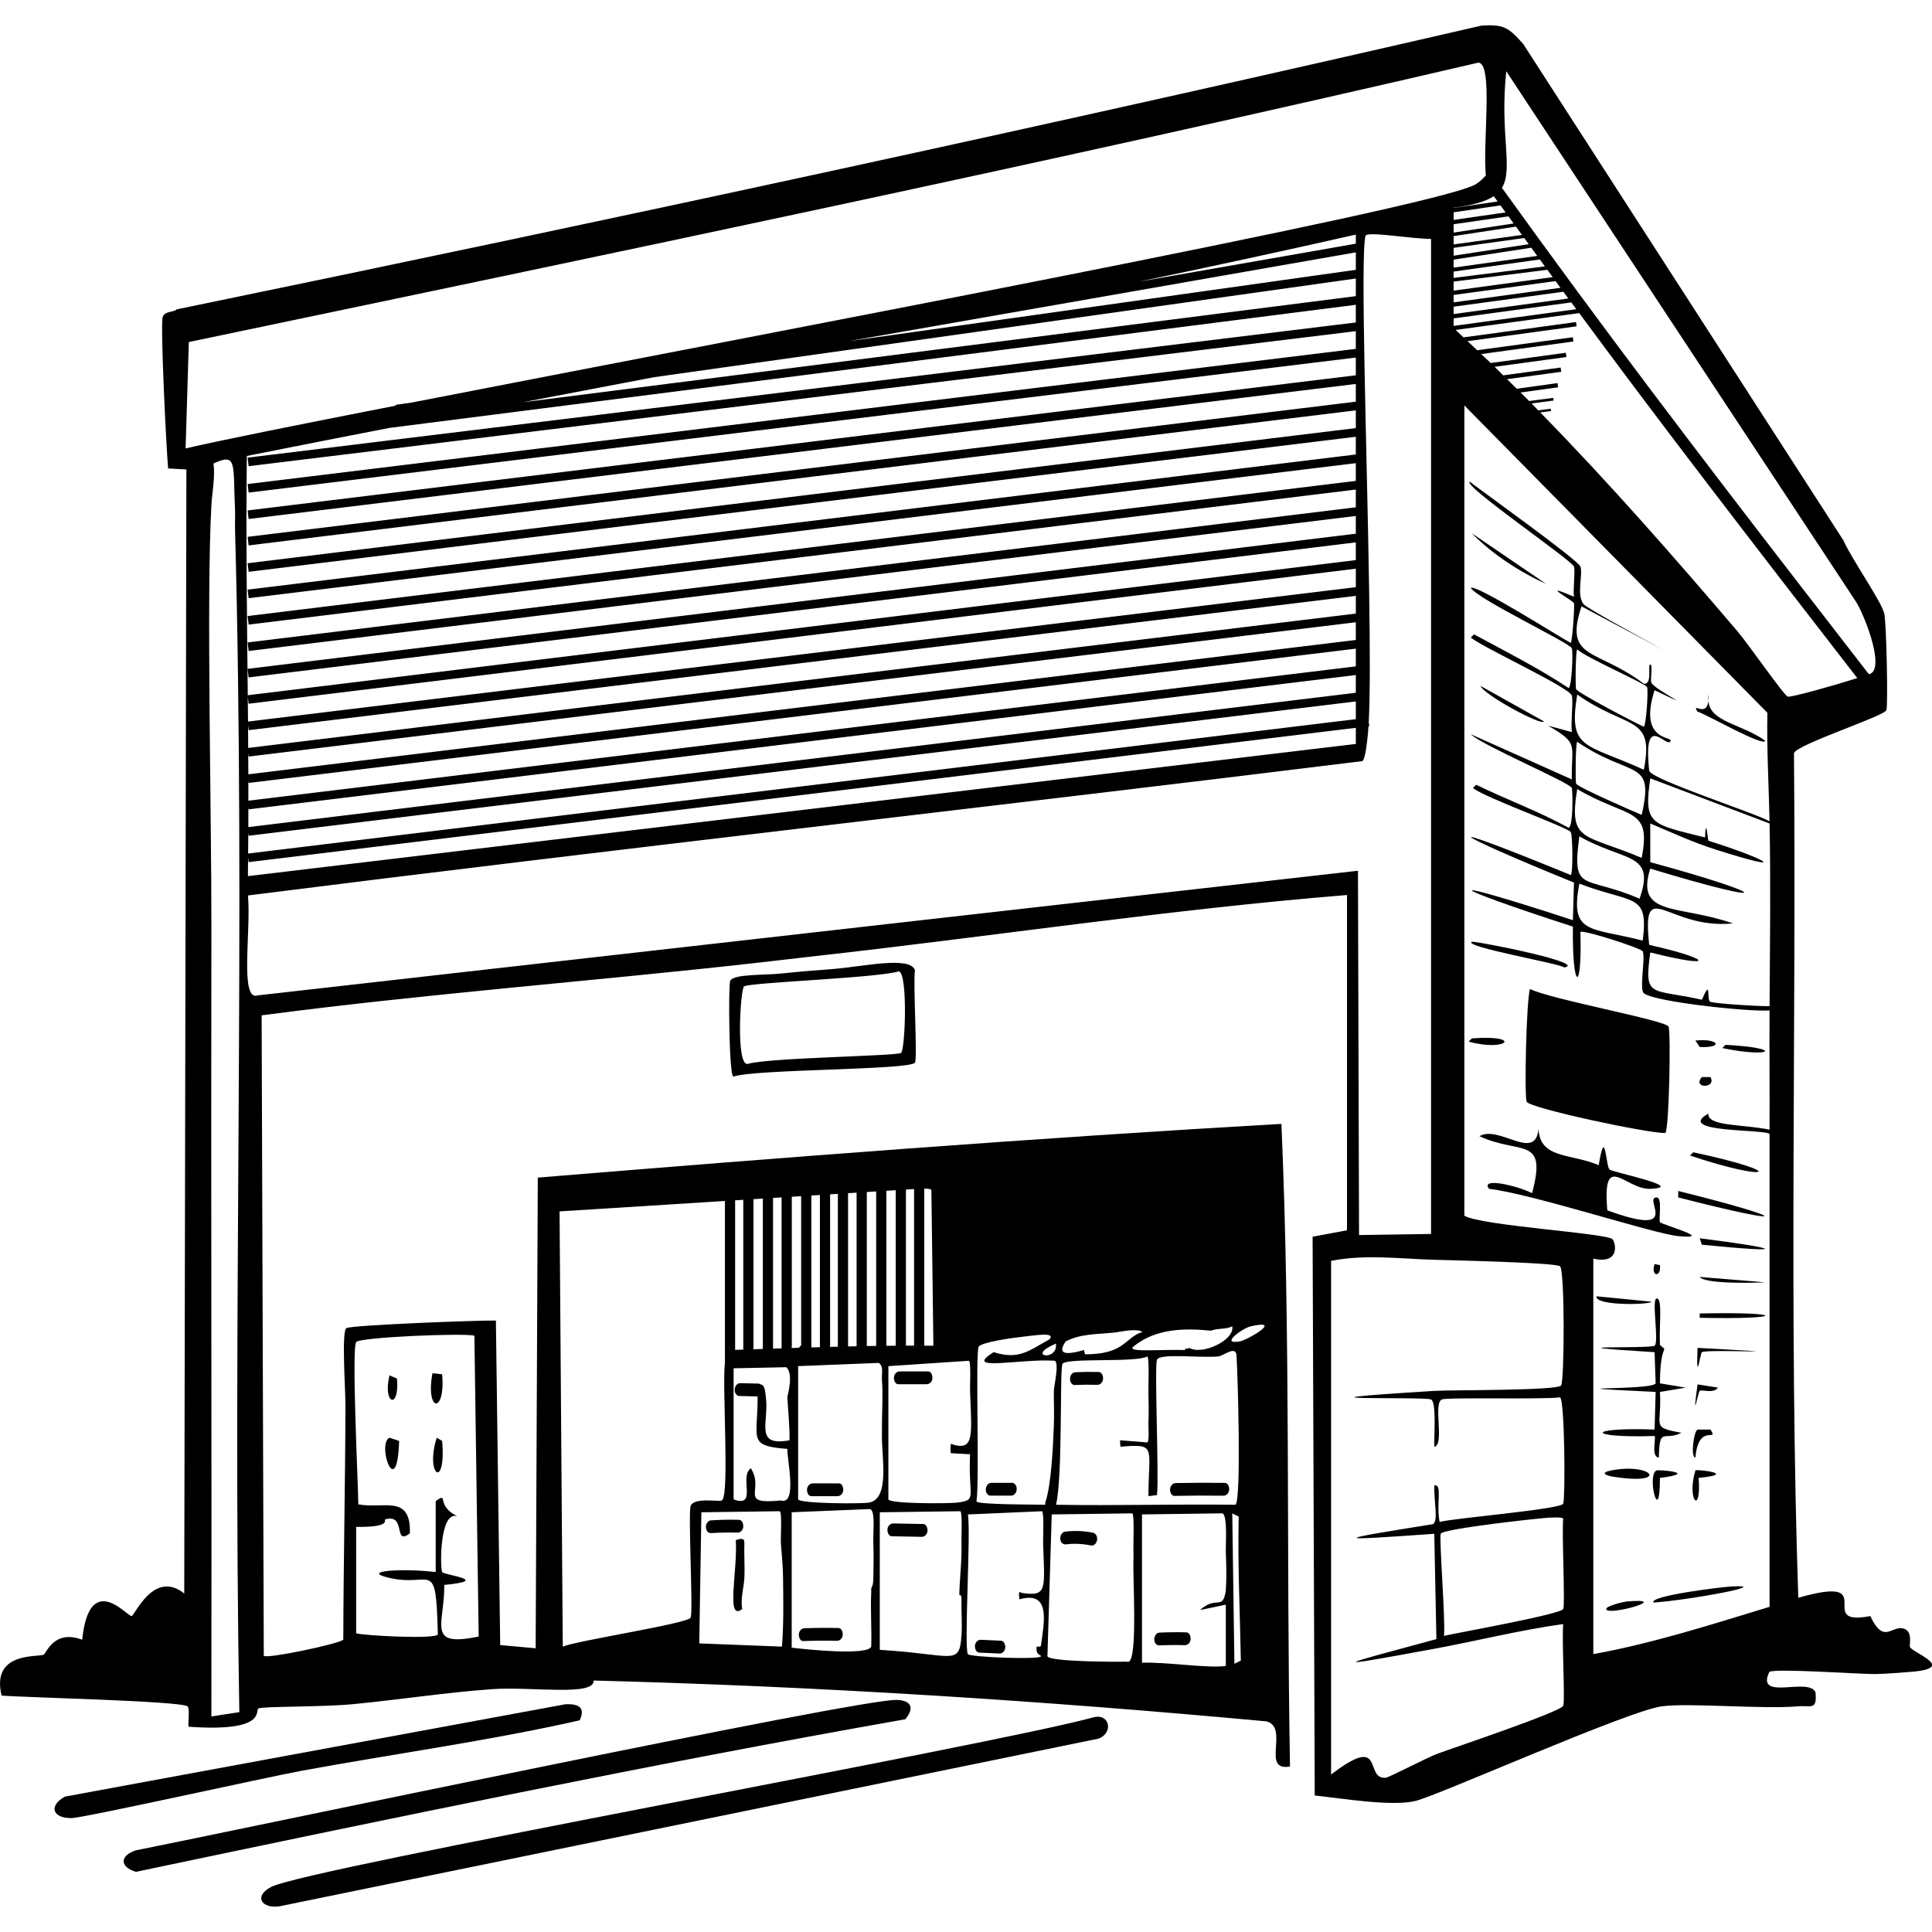 <?xml version="1.0" encoding="UTF-8"?>
<svg xmlns="http://www.w3.org/2000/svg" id="Layer_2" viewBox="0 0 1200 1200">
  <defs>
    <style>.cls-1{fill:#000;}.cls-1,.cls-2{stroke-width:0px;}.cls-2{fill:none;}</style>
  </defs>
  <g id="Layer_1-2">
    <path class="cls-1" d="M556.95,1055.84c-24.08-.64-411.54,81.31-472.55,93.44-10.17,3.35-10.08,10.25,0,13.35,158.94-33.35,317.95-66.53,477.89-94.78,5.99-7.09,3.56-11.78-5.34-12.01Z"></path>
    <path class="cls-1" d="M679.76,1066.52c-64.17,17.57-488,93.63-511.27,105.46-11.24,5.72-5.92,13.89,5.34,12.01q254.3-52.06,508.6-104.12c9.17-3.62,6.86-15.38-2.67-13.35Z"></path>
    <path class="cls-1" d="M360.06,1068.52c4.06-8.69-1.73-10.2-8.68-10.01q-155.52,28.7-311.03,57.4c-9.98,5.42-8.28,13.38,4,13.35,7.29-.02,121.26-25.39,142.83-29.37,57.49-10.6,116.22-18.52,172.87-31.37Z"></path>
    <path class="cls-1" d="M247.92,894.98l-6.01-2c-8.12,3.89,4.73,40.68,6.01,2Z"></path>
    <path class="cls-1" d="M274.62,853.6q-3-.33-6.01-.67c-4.45,24.37,8.21,25.4,6.01.67Z"></path>
    <path class="cls-1" d="M271.28,892.98c-7.46,23.33,5.99,32.82,3.34,2l-3.34-2Z"></path>
    <path class="cls-1" d="M246.59,856.27q-2.34-1-4.67-2c-4.39,17.89,6.34,21.69,4.67,2Z"></path>
    <path class="cls-1" d="M516.24,601.97c-10.25.76-20.48,1.58-30.7,2.67-11.04,1.18-30.24.21-32.04,4.67-1.11,2.76-.79,58.4,2,59.4,13.28-4.73,109.57-4.03,112.8-8.68,1.64-2.36-1.24-49.73,0-57.4-2.98-9.12-32.56-2.12-52.06-.67ZM559.62,654.03c-4.34,1.93-80.99,2.91-94.78,6.67-8.03,3.21-4.99-46.68-2.67-48.06,4.15-2.46,83.38-5.23,96.11-9.34,5.75,1.27,3.93,49.57,1.33,50.73Z"></path>
    <path class="cls-1" d="M1000.99,913.27c-7.2,1.37-4.19,3.15,1.33,4,34.9,5.4,24.11-8.86-1.33-4Z"></path>
    <path class="cls-1" d="M1010.33,994.7c-1.54.13-12.8,2.71-12.68,4.67.28,4.8,42.41-7.17,12.68-4.67Z"></path>
    <path class="cls-1" d="M1027.68,891.92c1.19.47-2.47,13.24,2.67,13.35.39-19.68,3.03-9.84,14.02-15.35-19.37-3.55-12.03-3.49-13.35-25.36q8.01-1.33,16.02-2.67-8.01-1.33-16.02-2.67c.03-17.79,2.73-20.24,2.67-21.36-.03-.54-2.64-2.13-2.67-2.67-.57-12.08,1.75-28.67-2-28.7-3.43-.02,1.61,27.28-1.33,29.37-2.78,1.97-73.5-.54,0,4q.33,9.68.67,19.36c-2.09,4.71-76.4,1.65,0,5.34q-.33,11.68-.67,23.36c-43.34-1.54-42.52,5.38,0,4Z"></path>
    <path class="cls-1" d="M1031.02,785.79l-3.34-.67c-2.61,7.55,4.21,8.91,3.34.67Z"></path>
    <path class="cls-1" d="M1025.68,808.49q-17.02-1.67-34.04-3.34c-1.4,6.11,34.05,5.31,34.04,3.34Z"></path>
    <path class="cls-1" d="M1031.02,917.95c25.06-3.22-.76-5.12-2-4.67-6.55,2.34,2.04,36.59,2,4.67Z"></path>
    <path class="cls-1" d="M1053.05,905.27c1.93-22.1,14.81-8.84,9.34-17.35h-8.01c-2.36,1.03-4.49,17.36-1.33,17.35Z"></path>
    <path class="cls-1" d="M1055.72,863.88c1.39-.97,8.74,1.93,11.35-2q-6.34-1-12.68-2c-3.6,26.16.39,4.67,1.33,4Z"></path>
    <path class="cls-1" d="M1075.74,985.36c-6.07.3-51.57,5.8-48.72,10.01,23.28-1.62,74.66-11.3,48.72-10.01Z"></path>
    <path class="cls-1" d="M971.62,600.91c14.41-2.67-50.38-15.63-57.4-16.02-6.1,3.09,55.23,13.66,57.4,16.02Z"></path>
    <path class="cls-1" d="M914.22,331.26c12.39,12.69,29.77,24.11,46.05,31.37q-23.03-15.68-46.05-31.37Z"></path>
    <path class="cls-1" d="M1031.02,759.09c-.85-2.03,1.62-15.34-2-15.35-9.03-.02,17.12,25.47-30.7,8.01-3.17-37.82,11.2-12.72,26.7-13.35,23.31-.94-23.9-10.35-25.36-12.01-2.33-2.64-2.58-27.76-6.67-2.67-16.95-7.37-36.73-3.68-37.38-22.69-1.82,20.99-24.41-2.53-36.71,4.67,25.17,11.77,42.37-.64,32.7,35.37-10.56-5.13-32.37-9.77-26.7-2.67,26.99,3.17,102.23,27.95,117.47,29.37,23.79,2.21-10.76-7.28-11.35-8.68Z"></path>
    <path class="cls-1" d="M1061.06,431.38c-.19,1.49-.15,2.8,0,4.04.11-1.1.12-2.44,0-4.04Z"></path>
    <path class="cls-1" d="M462.35,958.66c-.37-.04,1.43-4.65-5.34-2,1.26,18.79-6.43,50.99,4,42.72-1.19-6.42,1.04-13.33,1.33-19.36.35-7.09-.25-14.26,0-21.36Z"></path>
    <path class="cls-1" d="M958.94,448.06q-19.69-11.01-39.38-22.03c1.68,5.3,38.41,25.22,39.38,22.03Z"></path>
    <path class="cls-1" d="M914.22,644.96l-2,2c23.73,6.61,34.17-4.41,2-2Z"></path>
    <path class="cls-1" d="M1096.43,460.08c-15.28-10.76-33.94-11.4-35.38-24.66-1.02,10.55-10.78.16-6.66,6.64,4.15.82,41.2,22.24,42.05,18.02Z"></path>
    <path class="cls-1" d="M1055.05,917.95c24.97-2.46-.93-5.45-2-4.67-5.63,18.85,3.89,28.32,2,4.67Z"></path>
    <path class="cls-1" d="M948.26,684.34c1.9,4,76.36,19.89,86.1,19.36,2.39-2.28,3.51-63.14,2-66.08-2.04-3.97-73.49-16.94-86.1-23.36-2.31,8.61-3.51,66.92-2,70.08Z"></path>
    <path class="cls-1" d="M1042.37,743.74c71.98,18.5,70.76,13.59,0-4v4Z"></path>
    <path class="cls-1" d="M1053.05,646.3q1.33,2,2.67,4c14.93.76,12.05-5.51-2.67-4Z"></path>
    <path class="cls-1" d="M1071.73,648.97q-1,1-2,2c30.84,6.38,38.85-.1,2-2Z"></path>
    <path class="cls-1" d="M1057.05,668.99c-6.23,7.29,9.41,7.16,5.34,0h-5.34Z"></path>
    <path class="cls-1" d="M1057.05,839.86c3.02-2.09,75.79,1.63-2.67-2.67-.97,24.31,1.68,3.36,2.67,2.67Z"></path>
    <path class="cls-1" d="M1186.36,1023.13c-.72-1.34,1.84-9.26-3.34-11.35-7.95-3.21-12.54,10.51-21.36-8.01-35.61,6.89,7.81-26.47-44.72-11.35-5.8-174.73-1.2-349.76-2.67-524.62,1.82-5.46,55.9-22.87,57.4-26.7,1.09-2.8.04-54.51-1.33-60.07-1.92-7.78-20.8-34.73-25.36-45.39q-99.45-154.18-198.9-308.36c-9.07-10.12-11.94-12.33-26.03-11.35C650.69,78.02,380.48,136.36,109.76,192.16c-2.32,2.09-7.28.87-8.68,4.67-1.64,4.44,2.29,82.94,3.34,94.11q5.67.33,11.35.67-.67,349.08-1.33,698.15c-18.84-15.06-30.67,13.58-32.7,14.02-2.46.52-26.12-28.87-30.7,14.68-17.73-6.66-22.25,8.73-24.03,9.34-4.56,1.57-32.5-1.65-26.03,25.36,13.87,1.17,110.75,3.33,115.47,6.67,1.6,1.13.2,10.13.67,12.68,48.97,3.45,41.17-10.16,43.38-11.35,2.59-1.39,39.56-.83,58.74-2.67,28.91-2.77,57.77-7.3,86.77-9.34,23.79-1.68,63.34,4.62,62.74-5.34,139.63,3.61,278.74,12.48,417.82,25.36,14.51,3.69-3.69,31.37,14.68,28.03-2.39-133.02.49-266.24-5.34-399.13-154.12,8.83-308.03,20.7-461.87,33.37l-1.33,292.34q-11.01-1-22.03-2l-2.67-201.57c-12.01-.16-88.53,2.79-92.78,4.67-3.24,1.44-.65,37.62-.67,48.06h0c-.1,48.52-1.23,96.99-1.33,145.5h0c-3.06,2.77-47.95,12.08-49.39,10.01q-.67-198.9-1.33-397.8c102.49-13.49,205.68-21.16,308.36-32.7,11.57-1.3,23.14-2.72,34.71-4,110.37-12.3,220.3-29.04,331.06-38.04v208.24q-10.68,2-21.36,4,.67,173.54,1.33,347.07c16.98,1.81,48.34,7.02,62.74,3.34,15.19-3.89,131.87-55.95,152.85-58.74,17.09-2.27,61.92,1.92,84.77,0,7.94-.67,11.71,2.71,10.68-8.68-4.09-9.74-37.44,5.81-28.7-12.68,3.34-2.37,57.4,1.5,66.08,1.33,6.68-.13,14.61-.83,21.36-1.33,29.66-2.2,2.03-11.61,0-15.35ZM485.71,1022.74q-25.7-1-51.39-2,.67-40.71,1.33-81.43,24.36-.33,48.72-.67c1.47,1.04.41,16.82.67,20.02.58,7.34,1.24,13.94,1.33,21.36.18,14.21.42,28.53-.67,42.72ZM542.45,958.66c.32,7.06.04,14.29,0,21.36-.03,5.43-1.31,6.13-1.33,6.67,0,.13.09.75,0,2.67-.51,11.08.38,22.28,0,33.37-2.04,5.78-40.59,1.75-49.39.67v-84.1q24.36-1,48.72-2c3.46,1.53,1.67,13.99,2,21.36ZM597.18,1016.06c-1.37,18.93-4.97,11.47-50.73,8.68v-85.43q25.03-.33,50.06-.67c1.34.95.57,16.95.67,20.02.35,10.85-1.16,21.38-1.33,32.04,0,.15,1.41-.8,1.33,2.67-.16,7.5.54,15.24,0,22.69ZM633.22,993.37c19.98-5.69,15.08,15.02,13.35,28.7-.14,1.12-2.65.53-2.67.67-.78,5.62,2.88,5.05,2.67,6.01-.51,2.26-44.05.56-45.39-1.33-2.51-3.54,1.92-75.83,0-86.77q23.03-1,46.05-2c1.34.95.57,16.95.67,20.02.9,28.27,2.88,33.26-13.35,30.7.05.36-2.58-2.99-1.33,4ZM699.97,1032.08c-6.03.18-48.22.12-49.39-3.34l2.67-88.1,50.06-.67c1.34.95.57,18.15.67,21.36.15,4.89-.08,9.8,0,14.68.32,18.38,2.17,59.1-4,56.07ZM713.31,865.22c.16,6.15.26,12.54,0,18.69-.1,2.3.66,11.05-.67,12.01q-8.34-.67-16.69-1.33c0,.2-.61-.82,0,4,22.7-1.93,17.46-.12,17.35,30.7l5.34-.67c1.3-12.01-1.71-80.26,0-84.1,1.84-4.15,26.53-.97,38.04-2,3.24-.29,11.44-7.52,11.35,0,.74,10.27,3.09,89.44-.67,92.11-37.14-.49-74.33.66-111.46,0,4.25-17.12,2.23-83.44,4-87.44,1.8-4.06,45.56-.66,52.73-4.67,1.33.88.58,19.25.67,22.69ZM761.37,988.03c-2.09,12.82-5.41,2.51-16.02,12.01q8.01-1.67,16.02-3.34v38.04c-10.83,1.64-37.37-2.59-52.06-2v-92.11q25.03-.33,50.06-.67c3.2,1.66,1.84,20.04,2,24.03.26,6.22.58,17.12,0,22.69-.05.44.07.9,0,1.33ZM766.71,1033.42q-.67-46.72-1.33-93.44,2,1,4,2c-.7,29.85.81,59.63,1.33,89.44q-2,1-4,2ZM776.72,823.84c21.15-4.84-2.12,8.56-6.67,9.34-12.85,2.21,1.9-8.25,6.67-9.34ZM752.03,826.51c4.92-1.73,8.78-.59,13.35-2.67,1.55,8.6-18.64,18.07-26.7,13.35-2.24,1.67-2.01-1.09-2.67,1.33-17.13-.48-38.12,1.85-31.37-2.67,13.54-10.65,30.93-11,47.39-9.34ZM661.92,833.18c9.16-4.73,18.86-4.4,28.7-5.34,5.75-.55,11.42-2.34,17.35-1.33-.04.05,3.05,1.04,0,1.33-9.68,4.13-10.41,13.33-34.04,13.35q-.33-1.33-.67-2.67c-6.02,1.67-18.45,5.06-11.35-5.34ZM607.86,836.52c1.34-2.81,21.35-5.59,25.36-6.01,8.69-.91,22.74-3.54,18.69,1.33-12.6,6.87-18.79,13.05-34.71,8.01-20.11,12.48,16.79,3.85,38.04,5.34,2.71,1.92-.64,15.77-.67,18.69-.06,7.1.27,14.27,0,21.36-.53,13.8-1.59,37.04-5.34,48.06v1.33c-4.92-.12-41.56-.04-42.72-2,1.96-12.77-.73-91.77,1.33-96.11ZM655.91,834.52v1.33c-.02,9.61-18.77,6.58,0-1.33ZM602.52,863.88c.93,27.04,2.89,37.29-10.68,33.37.02.38-2.05-3.35-1.33,5.34q6.01.33,12.01.67c-1.24,26.87,4.84,28.43-8.01,30.04-4.97.62-41.45.86-42.72-2v-82.76q25.03-1.67,50.06-3.34c1.33.88.56,15.65.67,18.69ZM574.08,738.28c1.99,0,3.94.14,4.41.79.64,49.3.67,51.34,1.26,96.78-1.89-.02-3.78,0-5.66-.01v-97.56ZM562.69,738.85c1.65-.1,3.36-.21,5.06-.32v97.29c-1.69,0-3.37-.02-5.06,0v-96.96ZM550.54,739.62c1.9-.12,3.85-.24,5.82-.37v96.61c-1.94.02-3.88.02-5.82.05v-96.29ZM547.79,857.21c.78,9.06-.1,21.04,0,30.7.01,1.33.03,2.67,0,4-.26,12.51,5.15,39.05-8.01,41.38-4.67.83-42.86.68-44.05-2v-82.76q25.03-1,50.06-2c3.33,2.3,1.65,6.6,2,10.68ZM538.38,835.94v-95.56c1.89-.12,3.85-.24,5.82-.37v95.97c-1.94.03-3.88.04-5.83.07,0-.04,0-.08,0-.12ZM526.74,741.12c1.73-.11,3.51-.22,5.31-.33v95.41c-1.77.04-3.54.07-5.31.11v-95.18ZM515.6,835.44v-93.62c1.57-.1,3.18-.2,4.81-.3v94.94c-1.63.04-3.27.08-4.9.12.06-.39.1-.78.1-1.14ZM503.95,836.45v-93.89c1.73-.11,3.51-.22,5.31-.33v94.53c-1.78.05-3.56.09-5.33.15,0-.15.02-.3.02-.45ZM491.8,835.94v-92.62c1.9-.12,3.84-.24,5.82-.37v92.71c-.56.35-1.01.86-1.34,1.47-1.53.05-3.07.09-4.6.14.08-.45.12-.91.12-1.33ZM480.15,744.06c1.74-.11,3.52-.22,5.31-.34v93.59c0,.05.02.11.02.16-1.78.06-3.55.11-5.33.17v-93.59ZM468,837.46v-92.64c1.92-.12,3.86-.24,5.82-.37v93.41c-1.95.07-3.9.13-5.85.2.02-.2.03-.41.03-.6ZM456.6,745.54c1.69-.11,3.37-.21,5.06-.32v93.05c-1.69.06-3.37.12-5.06.17v-92.9ZM455.68,849.87q16.35-.33,32.7-.67c4.83,4.33.62,17.76.67,18.69.47,9.05,1.48,17.53,1.33,26.7-22.13,4.02-12.64-10.9-14.68-26.7-.33-2.56-.46-7.92-3.29-7.99-.37-.3-.79-.52-1.27-.53l-11.15-.26c-.92-.02-1.69.23-2.37.89-.68.66-1.19,1.76-1.27,2.7-.09.98,0,2.09.58,2.93.46.69,1.19,1.42,2.08,1.44l11.15.26c.14,0,.26-.05.4-.06.24,26.48-6.69,30.78,18.48,32.66-.15,7.13,6.29,34.93-4,32.04-27.02,2.67-9.92-6.28-18.69-20.02-7.48,5.4,4.39,24.83-10.68,19.36v-81.43ZM450.32,745.94c-.03.28-.05.55-.05.82v99.25c0,.07.02.13.02.2-1.89,13.77,3.02,83.04-1.95,85.76-1.81.99-17.14-2.17-19.36,3.34-1.65,4.1,1.62,65.73,0,69.41-1.64,3.73-70.49,14.22-79.43,18.02q-1-135.16-2-270.32c50.01-3.15,77.51-4.89,102.77-6.48ZM215.74,1005.63h0s0,0,0,0ZM216.07,991.85c.06-1.23.13-2.33.21-3.28-.07.95-.14,2.05-.21,3.28ZM216.71,984.83c.44-2.07.85.76.83,10.42.02-9.66-.39-12.49-.83-10.42ZM216.48,986.41c.02-.15.03-.28.05-.41-.02.13-.03.27-.05.41ZM217.14,930.62c0,.29-.01.55-.01.78,0-.23,0-.49.01-.78ZM220.44,933.86c-.87-.24-1.79-.53-2.43-.85-.21-.11-.39-.21-.53-.32.14.11.32.22.53.32.63.32,1.56.61,2.43.85ZM217.25,928.52c.11-1.63.28-3.69.47-6.07-.19,2.38-.36,4.44-.47,6.07ZM218.1,1014.1c-.26-.42-.55-.96-.88-1.64h0c.33.69.62,1.23.88,1.64.26.42.48.72.67.92-.2-.2-.42-.5-.67-.92ZM219.51,1015.4c.27-.03.49-.27.71-.51-.22.24-.44.48-.71.51ZM221.23,833.58c2.13-3.02,65.56-5.67,73.42-4q1.33,93.44,2.67,186.89c-32.96,6.88-21.14-7.55-21.36-32.04,30.1-2.94-.5-6.09-1.33-8.01-1.33-3.06-1.63-38.07,9.34-34.71-13.83-6.77-4.83-15.39-13.35-9.34v44.05c-20.62-2.41-46.17-.77-30.04,3.34,27.75,7.07,30.13-13.79,31.37,35.37-1.09,3.18-46.29.8-50.73-.67h0v-66.08c22.36.26,17.02-4.38,18.02-4.67,13.4-3.86,4.81,16.7,15.35,8.68.72-24.6-16.44-14.96-32.04-18.02h0c-.07-12.22-4.25-96.67-1.33-100.78ZM217.42,882.13c-.16-.87-.35-1.72-.55-2.54.2.83.39,1.67.55,2.54ZM935.58,44.26q108.46,164.53,216.92,329.05c4.83,7.12,17.6,38.81,10.01,44.72-.2.15-.79.42-1.7.76-29.56-38.16-59.12-76.33-88.45-114.67-31.26-40.86-62.26-81.91-92.79-123.33-15.69-21.28-31.24-42.67-46.69-64.12,7.25-11.88-1.49-33.15,2.69-72.41ZM902.87,190.49l68.15-9.27c1.02,1.39,2.07,2.77,3.09,4.16l-71.24,9.69v-4.58ZM902.87,187.79v-4.58l63.33-8.62c1.02,1.38,2.01,2.78,3.03,4.17l-66.36,9.03ZM902.87,180.52v-5.61l58.22-7.34c1.11,1.52,2.21,3.05,3.33,4.57l-61.55,8.38ZM902.87,172.61v-3.94l53.54-7.52c1.05,1.44,2.09,2.88,3.14,4.32l-56.69,7.14ZM902.87,166.24v-4.97l48.24-7.4c1.23,1.69,2.46,3.39,3.69,5.08l-51.94,7.29ZM902.87,158.83v-4.89l43.86-6.1c.93,1.28,1.86,2.55,2.79,3.83l-46.65,7.15ZM902.87,151.82v-5.18l38.7-5.88c1.25,1.72,2.51,3.44,3.76,5.16l-42.46,5.9ZM935.16,131.94l-32.28,4.65v-4.73l29.11-4.28c1.05,1.46,2.12,2.91,3.18,4.36ZM936.93,134.38c1.07,1.48,2.15,2.95,3.22,4.42l-37.28,5.66v-5.18l34.06-4.91ZM902.87,203.78h0s0,0,0,0c0,0,0,0,0,0ZM902.87,197.76l73.06-9.94c1.04,1.42,2.1,2.82,3.15,4.24l-76.21,10.37v-4.66ZM927.81,121.84c.79,1.1,1.61,2.19,2.4,3.3l-27.34,4.02v-.14c12.18-1.58,19.98-3.84,24.94-7.18ZM115.28,278.53q1-33.04,2-66.08c267.37-55.98,534.86-111.6,800.94-173.54,9.41.37,2.62,49.41,4.67,70.08-2.15,2.31-4.47,4.61-7.34,6.01-31.64,15.4-433.44,90.86-660.4,135.14l-9.42,1.32.05.5c-61.12,11.95-108.42,21.44-130.51,26.56ZM154.09,532.54l.36,2.94,687.68-83.41v10.01q-344.07,41.05-688.14,82.1c.05-3.88.06-7.76.1-11.63ZM842.13,446.69l-688.02,83.45c.04-4.3.09-8.6.11-12.91l.23,1.86,687.68-83.41v11.01ZM842.13,430.29l-687.88,83.44c.02-4.18.01-8.36.01-12.53l.18,1.5,687.68-83.41v11.01ZM842.13,413.9l-687.87,83.43c0-4.2,0-8.4,0-12.6l.19,1.57,687.68-83.41v11.01ZM842.13,397.5l-687.88,83.44c-.02-4.41-.05-8.82-.08-13.24l.27,2.21,687.68-83.41v11.01ZM842.13,381.11l-687.97,83.45c-.03-4.73-.05-9.46-.09-14.2l.38,3.16,687.68-83.41v11.01ZM154.05,448.17c-.04-5.18-.1-10.35-.15-15.53l.54,4.47,687.69-83.87v11.47l-688.08,83.46ZM842.13,167.6l-315.34,44.34,315.34-55.2v10.85ZM842.13,151.36l-134.88,23.61c45.04-9.39,90.01-19.09,134.88-29.26v5.65ZM406.11,234.3l436.02-61.31v10.95l-517.63,65.94c27.2-5.2,54.4-10.38,81.61-15.57ZM148.65,1063.45q-8.68,1.33-17.35,2.67c.23-163.08-.3-326.16,0-489.24.13-69.94-3.18-206.67,0-262.98.49-8.62,2.4-17.28,1.33-26.03,14.84-6.8,11.99.01,13.35,28.7.19,3.99-.11,8.02,0,12.01,6.67,244.7-1.65,490.09,2.67,734.86ZM153.32,283.2c29.48-5.89,58.98-11.68,88.49-17.41l600.31-76.47v10.98l-688.33,83.95.64,5.31,687.69-83.87v11.01l-688.33,83.95.64,5.31,687.69-83.87v11.01l-688.33,83.95.64,5.31,687.69-83.87v11.01l-688.33,83.95.64,5.31,687.69-83.87v11.01l-688.33,83.95.64,5.31,687.69-83.87v11.01l-688.33,83.95.64,5.31,687.69-83.87v11.01l-688.33,83.95.64,5.31,687.69-83.87v11.01l-688.33,83.95.64,5.31,687.69-83.87v11.01l-688.33,83.95.64,5.31,687.69-83.87v11.01l-688.23,83.94c-.49-49.62-1.18-99.21-.57-148.59ZM160,618.26c-11.31,3.77-3.92-40.43-6.01-62.07,229.88-29.05,461.62-54.99,692.14-83.43,1.89-.83,3.04-12.69,3.34-15.35.2-1.78.37-3.9.52-6.29l.48-.06-.32-2.65c.87-16.94.78-45.85.28-79.32h.04s-.04-.37-.04-.37c-1.34-88.94-5.57-209.6-2.29-222.2.81-3.12,28.13,1.86,40.71,1.86v618.06q-22.36.33-44.72.67-.33-113.13-.67-226.27-341.73,38.71-683.47,77.42ZM894.86,952.65c1.15-3.21,64.01-9.98,67.41-10.01,1.83-.02,7.82-.54,8.68.67-.97,8.45,1.28,53.57,0,56.07-1.74,3.38-65.65,14.72-74.09,16.69,1.1-8.77-3.08-60.42-2-63.41ZM970.95,933.97c-1.57,3.55-68.04,8.91-76.76,11.35-2.36-11.26,2.04-23.69-3.34-22.69-.17,10.9,2.54,21.33-.67,24.03-63.22,10.1-63.81,10.58.67,6.01q.67,32.7,1.33,65.41c-60.51,16.36-71.97,19.04-1.33,6.01,26.73-4.93,53.15-11.63,80.09-15.35-.95,9.73,1.28,47.66,0,50.73-1.62,3.89-69.5,26.55-78.76,30.04-5.06,1.9-29.65,14.52-31.37,14.68-13.99,1.34.33-28.26-34.04-2v-319.04c21.35-4.24,42.68-1.26,64.08-.67,9.51.26,74.9,1.74,78.09,4,3.02,2.14,2.81,71.06.67,74.09-2.28,3.22-68.56,2.71-78.76,3.34-108.19,6.7-6.56,3.32-2,5.34,3.45,1.53,1.82,22.49,2,29.37,6.6-1-.85-26.92,4.67-29.37,3.36-1.49,63.32.1,73.42-1.33,3.02,1.34,3.34,63.06,2,66.08ZM1099.1,701.69c-16.29-3.54-38.59-1.89-38.04-10.01-21.28,12.06,35.84,9.55,38.04,12.68v293.68c-36.11,10.99-72.24,22.6-109.46,29.37v-245.62c16.15,3.53,14.24-8.87,12.01-12.01-2.69-3.81-81.68-8.39-92.11-14.68V251.83c1.26,1.27,2.43,2.46,3.65,3.7l.02.11h.08c90.32,91.59,91.65,92.94,184.47,187.08-.47,22.5.87,44.93,1.33,67.41-9.73-5.48-72.87-25.72-74.75-31.37-4.06-38.42,11.37-12.63,13.35-18.69.87-2.67-20.05.15-10.01-31.37,30.47,14.6-.34-.53-2-4.67-.76-1.91,1.01-11.35-.67-11.35-1.84,0,1.61,12.66-4,12.01-29.3-22.18-49.81-14.5-38.71-48.06,111.61,59.22,5.03,3.13,1.33-1.33-4.67-5.64-.3-18.42-2-23.36-1.41-4.1-60.39-46.29-68.75-52.73-4.69,2.17,63.37,48.73,64.74,52.73.91,2.66-.65,13.55,0,18.69-22.76-9.7-.6,2.34,0,4,.53,1.47-1.03,23.93-2,24.7-5-2.45-60.36-37.59-62.07-34.04,6.05,7.86,61.44,33.96,62.74,37.38.88,2.32,0,24.02-2,24.7-18.75-12.5-39.06-22.67-58.74-33.37q-1,1-2,2c8.01,6.5,61.11,30.86,62.74,36.04,1.01,3.21-.72,16.41,0,22.69q-7.34-2-14.68-4c19.38,11.4,14.32,11.05,14.68,33.37q-31.37-14.02-62.74-28.03c6.55,6.66,61.57,30.02,62.74,33.37.57,1.63.95,24.03-2,24.7-18.51-10.2-38.45-17.47-57.4-26.7q-1,1-2,2c6.79,5.8,59.01,24.52,60.74,27.37,1.22,2.01,1.44,26.16,0,26.7-89.49-36.73-75.99-27.03,2,4.67q-.33,11.68-.67,23.36c-85.62-28.03-81.76-22.46,0,4-.57,39.25,5.77,42.86,4.67,3.34,1.03-1.77,37.92,10.12,38.71,12.01,1.74,4.16-2.22,23.54.67,26.03,6.21,5.35,65.68,11.69,78.09,10.68-.17,24.69.13,49.39,0,74.09ZM1018.34,558.19c-34.69-15.04-42.16-2.84-37.38-38.71,28.04,15.9,47.7,9.81,37.38,38.71ZM1020.34,584.22c-32.61-8.36-45.47-3.59-39.38-35.37,33.68,12.85,43.1,5.43,39.38,35.37ZM979.63,490.11c31.85,18.73,46.3,10.69,40.05,42.72-36.11-15.25-45.43-9.42-40.05-42.72ZM1019.67,506.13c-5.03-2.05-39.82-17.29-40.71-19.36-.53-1.24-.37-25.25.67-26.03,33.88,23.05,48.17,9.99,40.05,45.39ZM1021.01,478.1c-36.46-16.64-47.08-12.08-41.38-46.72,31.24,22.07,48.12,12.35,41.38,46.72ZM1021.01,451.4c-5.35-2.38-41.19-21.11-42.05-23.36-.58-1.52-.31-23.93.67-24.7,4.66,4.72,42.25,21.17,43.38,23.36.9,1.74-.5,23.53-2,24.7ZM1099.1,624.94c-7.57.14-33.99-1.61-36.71-2.67-2.78-1.08.93-15.52-5.34-1.33-31.92-7.17-35.96-.5-32.04-29.37,41.93,10.57,38.09,3.89-.67-4.67-4.68-44.07,11.33-9.27,52.06-13.35-33.64-11.75-60.91-4.03-51.39-34.04,78.76,23.9,76.83,16.88,0-4v-24.03c13.15,5.52,26.46,11.69,40.05,16.02,48.23,15.38,32.82,6.25-4-5.34-.82-6.18-1.68-12.83-2-2-33.82-8.43-38.25-7.77-34.04-36.71q37.04,14.02,74.09,28.03c.74,37.73.24,75.72,0,113.47ZM1110.45,432.71c-2.45-.79-24.21-32.32-31.37-40.71-39.54-46.38-79.77-92.26-122.4-135.83l6.71-.88-.2-1.42-7.76,1.01c-1.39-1.42-2.76-2.86-4.16-4.28l13.69-1.81-.23-1.67-14.92,1.97c-1.77-1.78-3.57-3.53-5.35-5.3l23.31-3.23-.35-2.61-25.32,3.51c-2-1.99-4.01-3.96-6.02-5.94l33.63-4.58-.36-2.65-35.66,4.85c-1.8-1.76-3.57-3.56-5.38-5.31l44.6-6.07-.36-2.65-46.65,6.35c-1.94-1.88-3.94-3.69-5.9-5.56l57.27-7.79-.36-2.65-59.41,8.08c-1.99-1.89-3.98-3.76-5.98-5.64l67.75-9.22-.36-2.65-69.89,9.51c-1.64-1.53-3.25-3.1-4.9-4.62l76.78-10.45c11.2,15.15,22.4,30.3,33.72,45.36,30.89,41.12,62.17,81.94,93.58,122.65,15.11,19.58,30.26,39.14,45.41,58.7-14.39,4.57-41.24,12.12-43.16,11.5Z"></path>
    <path class="cls-1" d="M1096.43,796.47q-20.36-1.67-40.71-3.34c2.74,4.03,28.83,3.94,40.71,3.34Z"></path>
    <path class="cls-1" d="M1055.72,815.83v2.67c54.26,1.21,54.32-3.88,0-2.67Z"></path>
    <path class="cls-1" d="M1057.05,773.11c55.89,5.54,48.85,2.35-1.33-4q.67,2,1.33,4Z"></path>
    <path class="cls-1" d="M1049.71,717.71c49.54,16.71,62.69,10.9,2-2q-1,1-2,2Z"></path>
    <path class="cls-1" d="M736.82,1013.88c-5.69-.16-11.38-.08-17.06.19-.81.04-1.72.98-2.11,1.6-.52.83-.82,2.05-.69,3.03.12.92.42,1.93,1.16,2.56.73.62,1.43.74,2.38.7-.61.03.29-.01.42-.02.37-.02.74-.03,1.11-.04.64-.02,1.27-.04,1.91-.06,1.32-.04,2.65-.06,3.97-.07,2.65-.02,5.3,0,7.95.08,1.98.06,3.47-1.67,3.64-3.59.14-1.62-.58-4.31-2.66-4.37Z"></path>
    <path class="cls-1" d="M678.78,951.97c-5.74-1.15-11.62-1.32-17.43-.63-.84.1-1.69.93-2.11,1.6-.52.83-.82,2.05-.69,3.03.25,1.91,1.47,3.5,3.53,3.26.69-.08,1.38-.15,2.07-.21.37-.03.75-.05,1.12-.08.1,0,.16-.01.2-.02.04,0,.11,0,.23,0,1.34-.04,2.67-.04,4,.02,2.72.12,5.43.46,8.1,1,1.95.39,3.49-1.92,3.64-3.59.17-1.91-.61-3.95-2.66-4.37Z"></path>
    <path class="cls-1" d="M729.43,929.12c10.13-.21,20.26-.25,30.39-.11,2.03.03,3.4-1.66,3.64-3.59.2-1.59-.62-4.34-2.66-4.37-10.13-.14-20.26-.1-30.39.11-2.03.04-3.39,1.61-3.64,3.59-.19,1.53.62,4.41,2.66,4.37Z"></path>
    <path class="cls-1" d="M682.47,852.18c-4.73-.14-9.46-.1-14.19.11-.96.04-1.65.19-2.37.89-.68.66-1.19,1.76-1.27,2.7-.09.98,0,2.09.58,2.93.44.65,1.21,1.48,2.08,1.44,4.73-.22,9.46-.25,14.19-.11,1.98.06,3.47-1.68,3.64-3.59.14-1.62-.58-4.3-2.66-4.37Z"></path>
    <path class="cls-1" d="M614.99,928.97h12.83c.94,0,1.68-.22,2.37-.89.68-.66,1.19-1.76,1.27-2.7.09-.98,0-2.09-.58-2.93-.46-.67-1.2-1.44-2.08-1.44h-12.83c-.94,0-1.68.22-2.37.89-.68.66-1.19,1.76-1.27,2.7-.09.98,0,2.09.58,2.93.46.67,1.2,1.44,2.08,1.44Z"></path>
    <path class="cls-1" d="M621.71,1019.07c-4.17-.19-8.33-.38-12.5-.57-1.98-.09-3.47,1.7-3.64,3.59-.14,1.65.58,4.27,2.66,4.37,4.17.19,8.33.38,12.5.57,1.98.09,3.47-1.7,3.64-3.59.14-1.64-.58-4.27-2.66-4.37Z"></path>
    <path class="cls-1" d="M557.94,859.77h17.55c1.98,0,3.47-1.63,3.64-3.59.14-1.57-.58-4.37-2.66-4.37h-17.56c-1.98,0-3.47,1.63-3.64,3.59-.14,1.57.58,4.37,2.66,4.37Z"></path>
    <path class="cls-1" d="M573.43,946.59c-6.19-.12-12.38-.24-18.57-.35-1.98-.04-3.47,1.66-3.64,3.59-.14,1.6.58,4.33,2.66,4.37,6.19.12,12.38.24,18.57.35,1.98.04,3.47-1.66,3.64-3.59.14-1.6-.58-4.33-2.66-4.37Z"></path>
    <path class="cls-1" d="M503.92,929.31h16.2c1.98,0,3.47-1.63,3.64-3.59.14-1.57-.58-4.37-2.66-4.37h-16.2c-1.98,0-3.47,1.63-3.64,3.59-.14,1.57.58,4.37,2.66,4.37Z"></path>
    <path class="cls-1" d="M520.77,1011.18c-6.98-.15-13.96-.1-20.94.14-1.98.07-3.46,1.58-3.64,3.59-.13,1.51.58,4.44,2.66,4.37,6.98-.24,13.96-.29,20.94-.14,1.98.04,3.47-1.66,3.64-3.59.14-1.61-.58-4.32-2.66-4.37Z"></path>
    <path class="cls-1" d="M461.65,948.36c.14-1.62-.58-4.3-2.66-4.37-5.91-.18-11.83-.04-17.73.37-.82.06-1.71.97-2.11,1.6-.52.83-.82,2.05-.69,3.03.26,1.99,1.46,3.4,3.53,3.25.72-.05,1.43-.1,2.15-.14.33-.02.66-.04.99-.05.16,0,.32-.02.48-.02,1.37-.06,2.75-.1,4.12-.13,2.76-.05,5.52-.03,8.28.05,1.98.06,3.47-1.68,3.64-3.59Z"></path>
    <rect class="cls-2" width="1200" height="1200"></rect>
  </g>
</svg>
